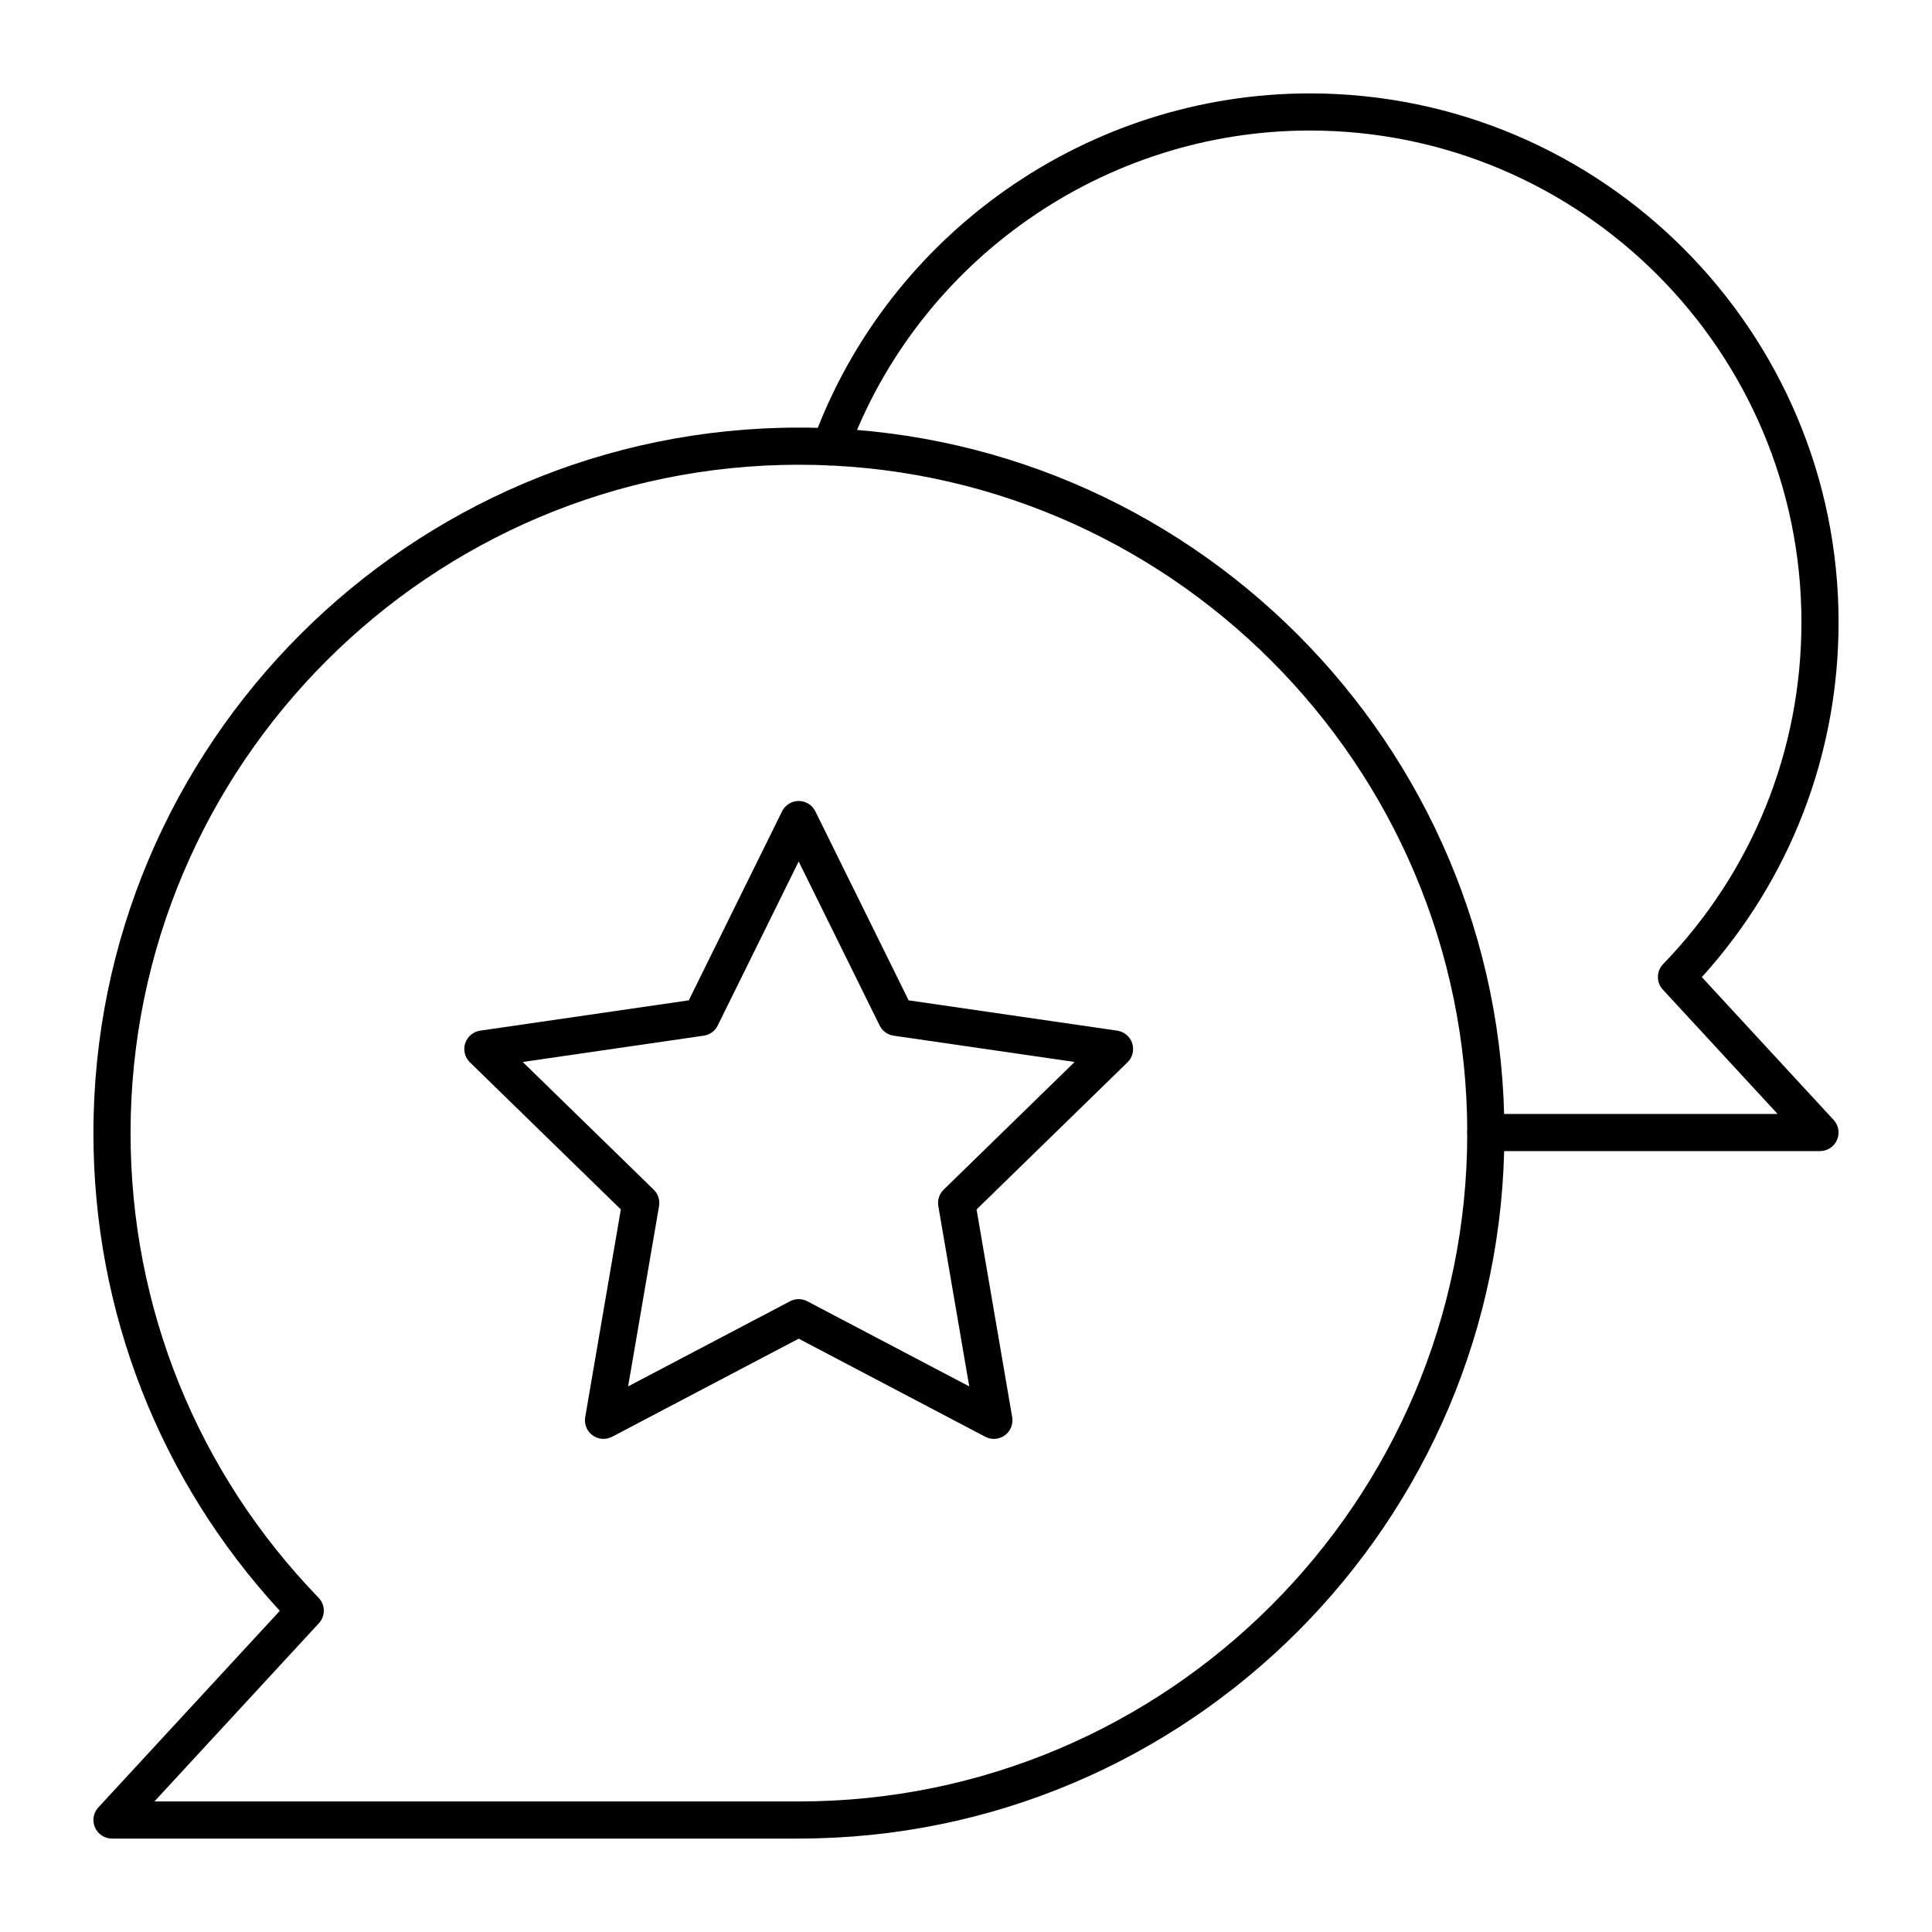<?xml version="1.0" encoding="UTF-8"?>
<!-- Uploaded to: ICON Repo, www.svgrepo.com, Generator: ICON Repo Mixer Tools -->
<svg fill="#000000" width="800px" height="800px" version="1.1" viewBox="144 144 512 512" xmlns="http://www.w3.org/2000/svg">
 <g>
  <path d="m626.32 449.05h-88.562c-2.719 0-4.922-2.203-4.922-4.922s2.203-4.922 4.922-4.922h77.324l-30.418-32.953c-1.77-1.918-1.734-4.883 0.078-6.758 23.637-24.43 36.656-56.602 36.656-90.594 0-71.852-58.457-130.31-130.31-130.31-54.5 0-103.69 34.371-122.41 85.527-0.934 2.551-3.766 3.863-6.309 2.93-2.551-0.934-3.863-3.758-2.93-6.312 20.129-55.016 73.035-91.984 131.65-91.984 77.277 0 140.15 62.871 140.15 140.15 0 35.004-12.836 68.215-36.242 94.043l34.938 37.852c1.328 1.438 1.676 3.519 0.891 5.309-0.781 1.789-2.551 2.945-4.504 2.945z"/>
  <path d="m355.72 631.24h-182.04c-1.953 0-3.723-1.156-4.508-2.945-0.785-1.789-0.434-3.875 0.891-5.309l48.094-52.102c-31.891-34.617-49.398-79.391-49.398-126.61 0-103.09 83.871-186.96 186.96-186.96s186.96 83.871 186.96 186.96c0 103.09-83.871 186.96-186.96 186.96zm-170.8-9.84h170.8c97.664 0 177.12-79.457 177.12-177.12 0-97.664-79.457-177.12-177.12-177.12s-177.12 79.457-177.12 177.12c0 46.203 17.695 89.934 49.828 123.14 1.816 1.875 1.848 4.84 0.078 6.758z"/>
  <path d="m407.39 525.32c-0.781 0-1.57-0.188-2.289-0.566l-49.441-25.992-49.441 25.992c-1.656 0.871-3.664 0.727-5.18-0.375-1.516-1.102-2.273-2.965-1.957-4.812l9.445-55.055-40-38.988c-1.34-1.309-1.824-3.262-1.246-5.043s2.117-3.078 3.973-3.348l55.277-8.031 24.723-50.09c0.828-1.68 2.539-2.742 4.41-2.742s3.582 1.062 4.41 2.742l24.723 50.09 55.277 8.031c1.855 0.27 3.394 1.566 3.973 3.348s0.098 3.734-1.246 5.043l-40 38.992 9.441 55.055c0.316 1.844-0.441 3.711-1.957 4.812-0.859 0.621-1.875 0.938-2.894 0.938zm-51.73-37.035c0.785 0 1.574 0.188 2.289 0.566l42.91 22.559-8.195-47.781c-0.273-1.594 0.254-3.223 1.414-4.356l34.711-33.84-47.973-6.969c-1.602-0.23-2.988-1.238-3.703-2.691l-21.457-43.473-21.453 43.473c-0.715 1.453-2.102 2.461-3.703 2.691l-47.973 6.969 34.711 33.84c1.16 1.129 1.688 2.758 1.414 4.356l-8.195 47.777 42.91-22.559c0.719-0.375 1.504-0.562 2.293-0.562z"/>
 </g>
</svg>